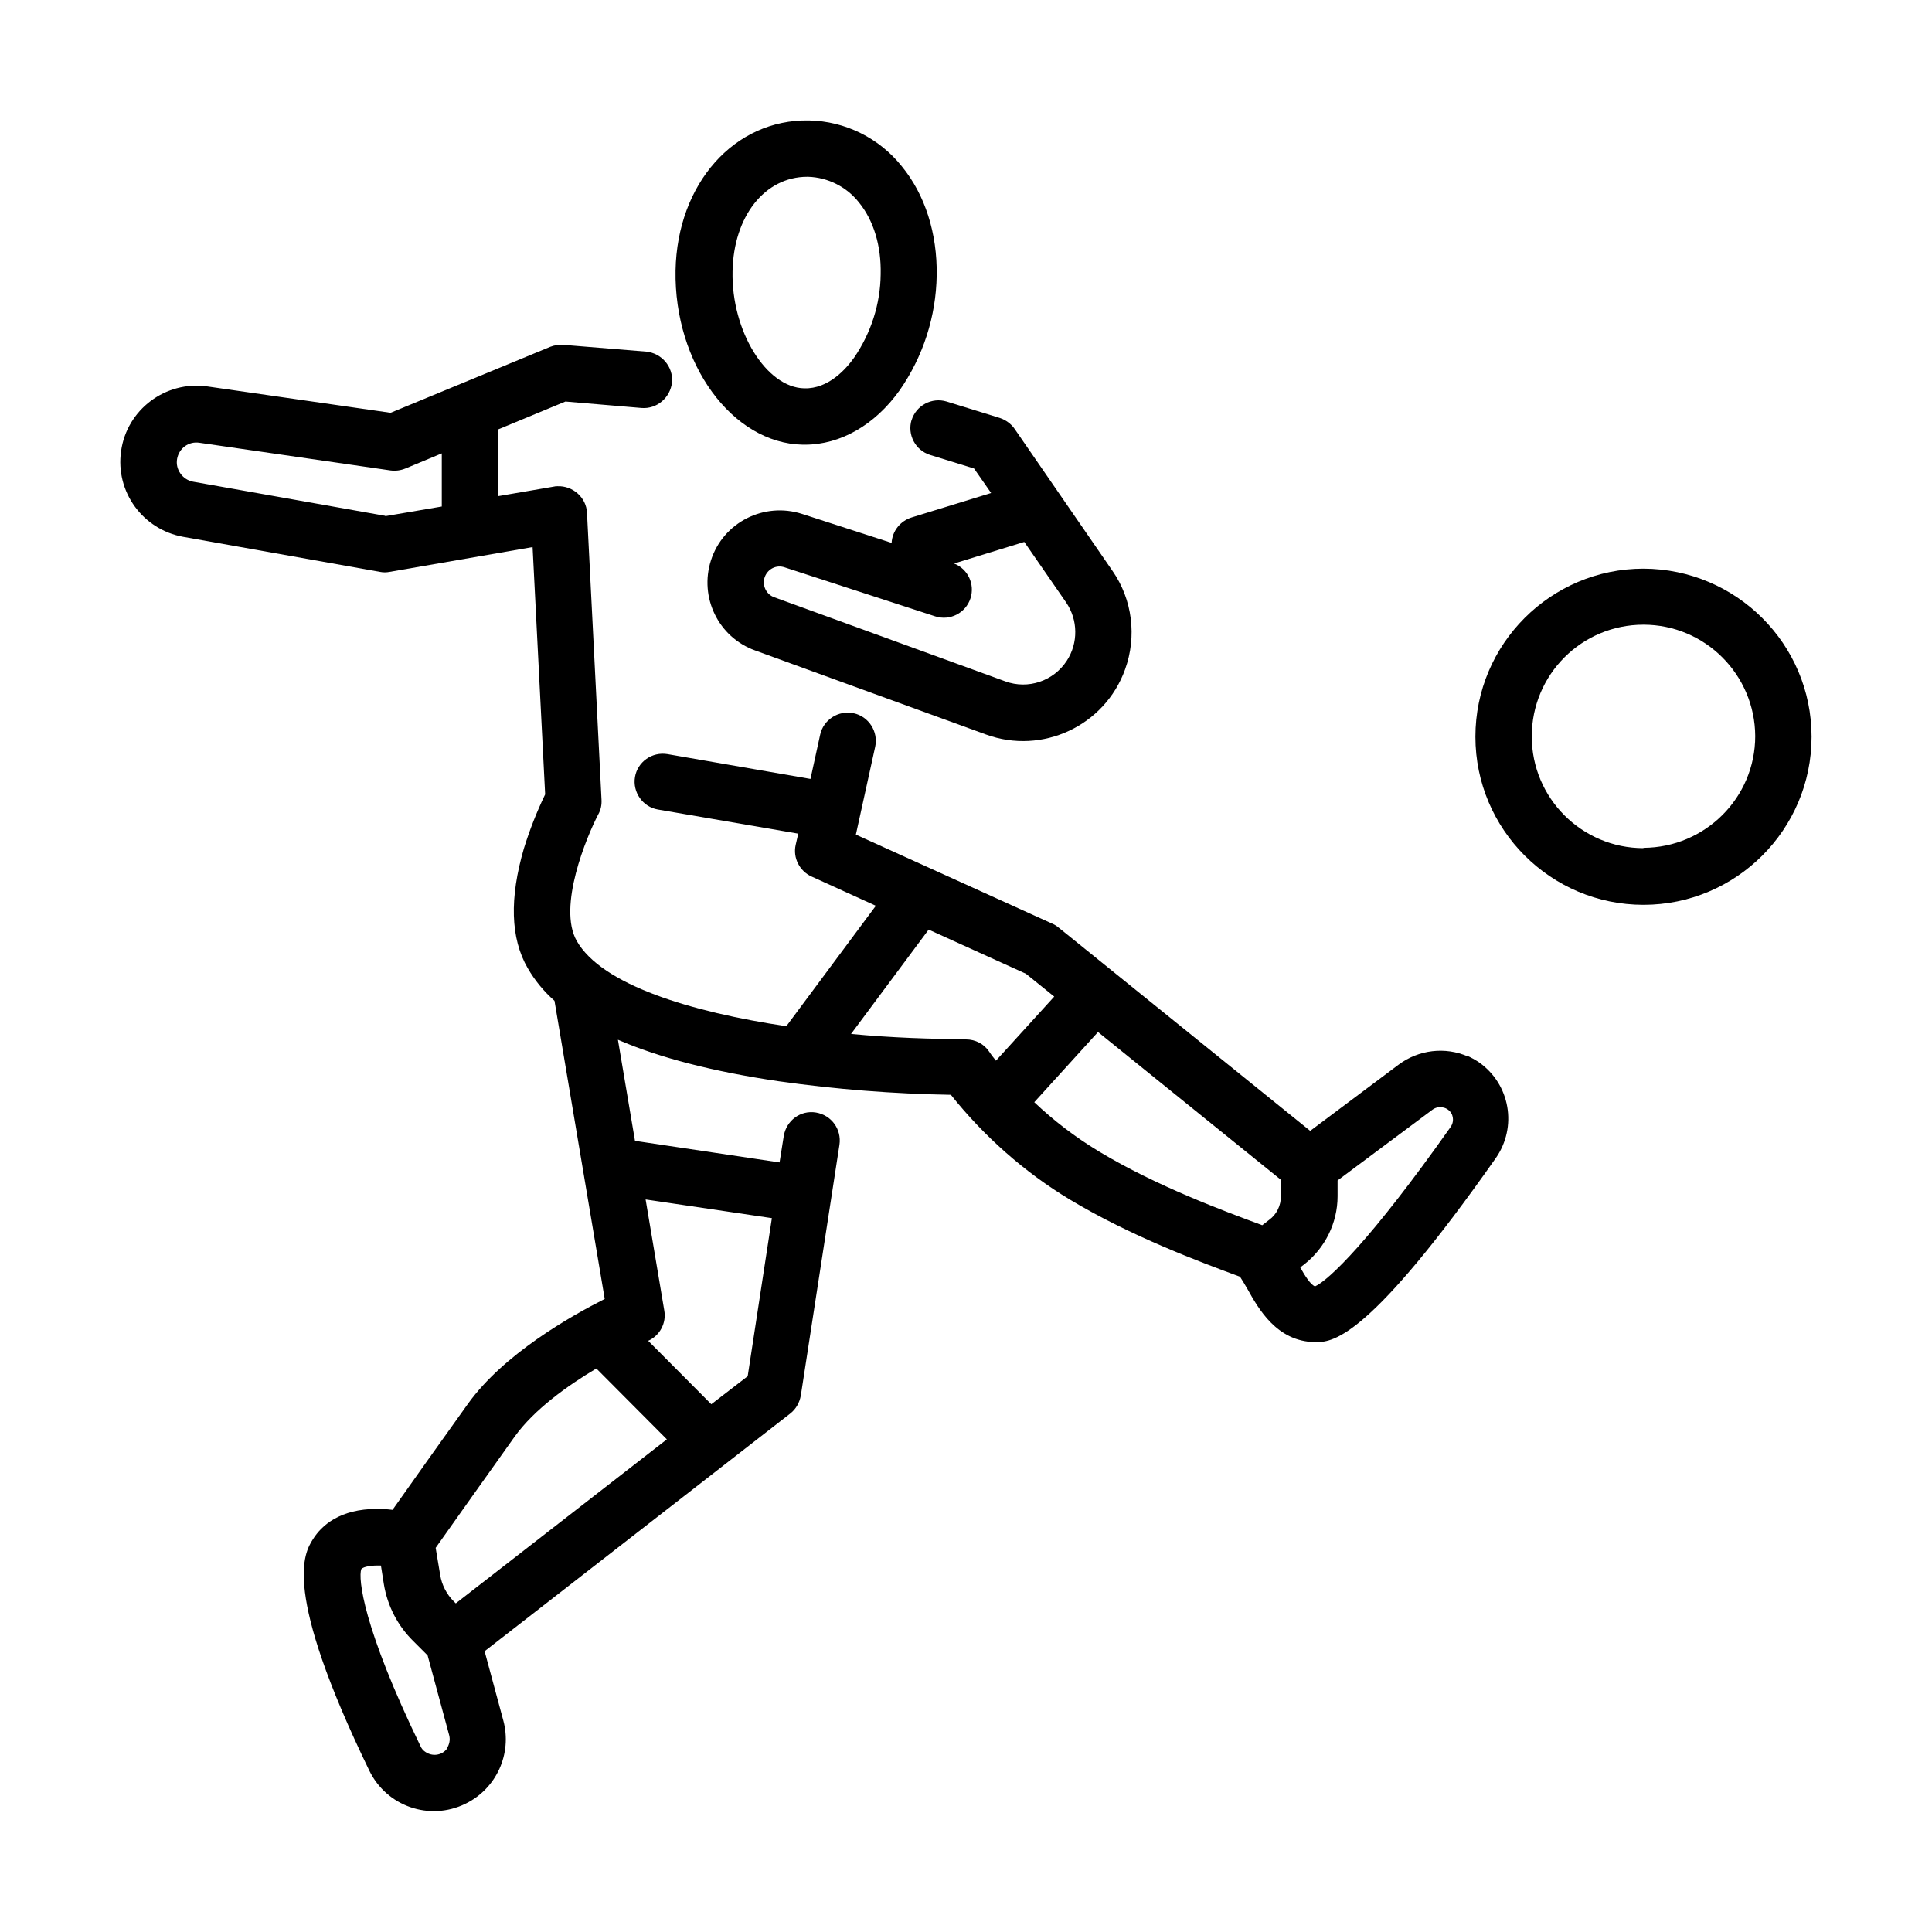 <?xml version="1.0" encoding="UTF-8"?>
<svg id="Camada_1" xmlns="http://www.w3.org/2000/svg" version="1.1" viewBox="0 0 60 60">
  <!-- Generator: Adobe Illustrator 29.5.0, SVG Export Plug-In . SVG Version: 2.1.0 Build 137)  -->
  <path d="M51.04,17.66c-2.88,0-5.22,2.34-5.22,5.22s2.34,5.22,5.22,5.22,5.22-2.34,5.22-5.22h0c0-2.88-2.34-5.21-5.22-5.22ZM51.04,26.34c-1.91,0-3.47-1.55-3.47-3.47s1.55-3.47,3.47-3.47c1.91,0,3.46,1.55,3.47,3.46,0,1.91-1.55,3.46-3.47,3.47h0Z"/>
  <path d="M45.59,32.81c-.71-.31-1.53-.21-2.15.25l-2.75,2.06-7.81-6.31c-.06-.05-.12-.09-.19-.12l-6.11-2.77.6-2.73c.1-.47-.2-.94-.67-1.04-.47-.1-.94.2-1.04.67h0l-.3,1.37-4.44-.77c-.48-.08-.93.24-1.01.71s.24.93.71,1.01h0l4.36.75-.08.35c-.09.4.12.81.49.98l2,.91-2.78,3.74c-2.95-.44-5.73-1.28-6.51-2.65-.6-1.06.31-3.24.67-3.93.08-.14.11-.3.1-.46l-.45-8.9c-.02-.48-.44-.85-.92-.83-.04,0-.07,0-.1.01l-1.75.3v-2.07l2.1-.87,2.36.2c.48.04.9-.32.95-.8.04-.48-.32-.9-.8-.95l-2.57-.21c-.14-.01-.28.01-.41.06l-4.96,2.05-5.7-.82c-1.29-.18-2.49.72-2.67,2.01-.18,1.26.67,2.43,1.92,2.66l6.12,1.09c.1.02.2.02.3,0l4.44-.77.39,7.68c-.26.54-.48,1.1-.66,1.68-.45,1.54-.42,2.79.12,3.72.22.38.5.72.83,1.01l1.56,9.26c-1.05.53-3.14,1.71-4.25,3.26-.68.95-1.8,2.52-2.34,3.29-.15-.02-.31-.03-.46-.03h-.02c-1.15,0-1.72.51-1.99.94-.27.43-.98,1.56,1.75,7.19.54,1.11,1.87,1.57,2.98,1.03.97-.47,1.46-1.56,1.18-2.59l-.58-2.15,9.49-7.38c.18-.14.29-.34.33-.56l1.2-7.79c.07-.48-.25-.92-.73-1s-.92.25-1,.73l-.13.82-4.49-.67-.53-3.14c1.29.56,2.96.99,5,1.29,1.77.25,3.55.39,5.34.42,1.03,1.29,2.28,2.4,3.69,3.25,1.89,1.14,4.07,1.95,5.29,2.4,0,0,0,0,0,0,.06.09.16.26.23.38.34.61.91,1.63,2.09,1.65h.06c.54,0,1.68-.19,5.56-5.71.68-.97.45-2.3-.52-2.98-.12-.08-.25-.15-.38-.21h0ZM11.97,16.02l-5.97-1.06c-.33-.06-.56-.38-.5-.71.06-.33.36-.55.69-.5l5.94.86c.16.02.31,0,.46-.06l1.13-.47v1.65l-1.76.3ZM13.88,54.31c-.16.21-.46.25-.68.09-.06-.04-.11-.1-.14-.17-1.79-3.69-1.94-5.21-1.84-5.5.07-.08.32-.12.61-.11l.09.57c.11.68.43,1.3.92,1.78l.44.44.67,2.48c.04.15,0,.3-.08.42h0ZM14.15,49.79l-.06-.06c-.22-.22-.37-.51-.42-.82l-.14-.84c.49-.69,1.72-2.43,2.45-3.45.61-.85,1.65-1.59,2.54-2.12l2.19,2.2-6.55,5.09ZM23.97,37.84l-.75,4.9-1.13.87-1.96-1.97c.36-.16.57-.55.5-.94l-.58-3.45,3.92.58ZM29.99,32.27c-1.04,0-2.28-.04-3.56-.16l2.41-3.24,3.02,1.37.88.71-1.81,1.99c-.14-.17-.21-.28-.21-.28-.16-.24-.43-.38-.72-.38h0ZM32.12,34.23l1.98-2.18,5.68,4.59v.51c0,.29-.13.56-.36.73l-.22.17c-1.16-.43-3.28-1.21-5.07-2.29-.73-.44-1.41-.96-2.02-1.54h0ZM45.05,35c-2.49,3.53-3.79,4.76-4.21,4.95-.14-.05-.32-.34-.46-.59l.12-.09c.65-.51,1.04-1.29,1.04-2.12v-.49l2.95-2.2c.18-.13.43-.09.56.08.03.04.05.08.06.13.03.11.01.23-.06.33h0Z"/>
  <path d="M28.31,13.04c-.14.46.12.95.58,1.09,0,0,0,0,0,0l1.36.42.53.76-2.47.76c-.35.11-.6.42-.62.79l-2.78-.9c-1.18-.38-2.45.26-2.83,1.44-.37,1.15.23,2.39,1.37,2.8l7.17,2.61c1.75.64,3.69-.27,4.32-2.02.37-1.02.23-2.17-.39-3.06l-3.04-4.41c-.11-.16-.28-.28-.46-.34l-1.65-.51c-.46-.14-.95.12-1.09.58,0,0,0,0,0,0h0ZM33.13,20.52c-.41.63-1.2.9-1.91.64l-7.17-2.61c-.26-.09-.39-.38-.3-.63.09-.25.36-.39.62-.3l4.67,1.52c.46.15.95-.1,1.1-.56.14-.44-.08-.91-.51-1.08l2.18-.67,1.3,1.88c.37.54.38,1.26.02,1.81h0Z"/>
  <path d="M24.95,13.81h.05c1.1,0,2.17-.61,2.94-1.69.73-1.05,1.13-2.29,1.15-3.57.02-1.3-.36-2.5-1.08-3.38-.7-.88-1.76-1.41-2.89-1.43-2.31-.04-4.09,1.96-4.14,4.66-.05,2.89,1.76,5.37,3.95,5.41ZM25.06,5.49h.04c.61.02,1.19.31,1.57.79.46.56.7,1.35.68,2.24-.01.92-.3,1.82-.82,2.58-.26.37-.81.98-1.55.96-1.18-.02-2.27-1.78-2.23-3.63.03-1.71,1-2.94,2.32-2.94Z"/>
</svg>